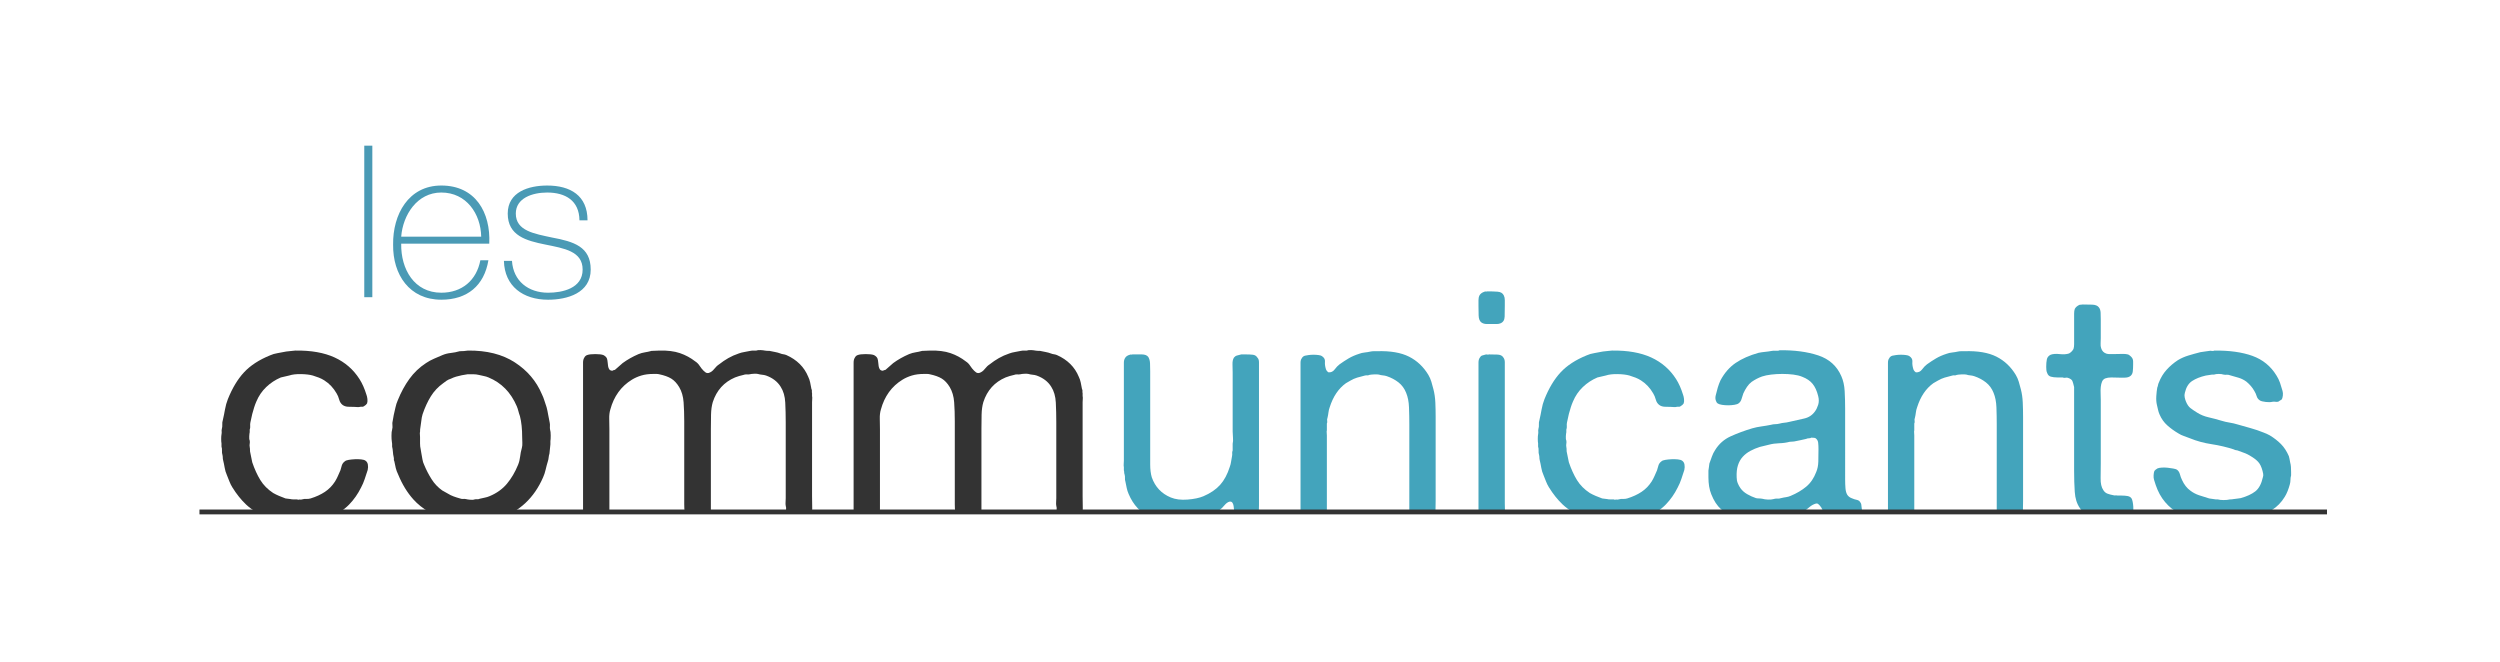 <?xml version="1.0" encoding="utf-8"?>
<!-- Generator: Adobe Illustrator 15.1.0, SVG Export Plug-In . SVG Version: 6.00 Build 0)  -->
<!DOCTYPE svg PUBLIC "-//W3C//DTD SVG 1.1//EN" "http://www.w3.org/Graphics/SVG/1.1/DTD/svg11.dtd">
<svg version="1.1" id="Calque_1" xmlns="http://www.w3.org/2000/svg" xmlns:xlink="http://www.w3.org/1999/xlink" x="0px" y="0px"
	 width="517px" height="137px" viewBox="0 0 517 137" enable-background="new 0 0 517 137" xml:space="preserve">
<path fill="#4A9AB5" d="M76.998,30.118v31.337H75.33V30.118H76.998z"/>
<path fill="#4A9AB5" d="M82.967,50.394c-0.088,5.311,2.72,10.14,8.295,10.14c4.256,0,7.286-2.545,8.077-6.716h1.665
	c-0.875,5.267-4.388,8.163-9.742,8.163c-6.586,0-10.052-5.182-9.965-11.411c-0.087-6.189,3.161-12.203,9.965-12.203
	c7.065,0,10.225,5.574,9.918,12.026H82.967z M99.512,48.943c-0.088-4.739-3.074-9.129-8.25-9.129c-5.005,0-7.945,4.653-8.295,9.129
	H99.512z"/>
<path fill="#4A9AB5" d="M105.876,53.947c0.265,4.169,3.377,6.587,7.463,6.587c2.939,0,7.149-0.881,7.149-4.788
	c0-3.816-3.86-4.386-7.724-5.176c-3.905-0.79-7.766-1.801-7.766-6.407c0-4.481,4.345-5.795,8.162-5.795
	c4.784,0,8.34,2.062,8.34,7.197h-1.668c-0.042-4.08-2.896-5.75-6.671-5.75c-3.072,0-6.492,1.144-6.492,4.349
	c0,3.597,3.86,4.17,7.502,4.958c4.476,0.833,7.988,1.887,7.988,6.625c0,4.873-4.87,6.235-8.82,6.235
	c-5.137,0-8.997-2.769-9.129-8.034H105.876z"/>
<g>
	<path fill="none" d="M376.262,104.469c-0.088-0.088-0.188-0.176-0.295-0.265c-0.109-0.088-0.252-0.11-0.428-0.066
		c-0.48,0.132-0.93,0.375-1.344,0.728c-0.416,0.354-0.82,0.662-1.213,0.927c-0.044,0.027-0.093,0.051-0.137,0.078h4.25
		c-0.061-0.123-0.122-0.242-0.178-0.376C376.742,105.076,376.523,104.733,376.262,104.469z"/>
	<path fill="none" d="M197.454,98.048V87.126c0-1.412-0.044-2.724-0.131-3.938c-0.088-1.213-0.394-2.261-0.918-3.144
		c-0.481-0.794-1.028-1.378-1.64-1.754c-0.613-0.375-1.443-0.672-2.493-0.894c-0.175-0.043-0.361-0.066-0.558-0.066
		s-0.405,0-0.623,0c-0.962,0-1.804,0.111-2.525,0.331c-0.722,0.221-1.367,0.508-1.935,0.86c-2.23,1.369-3.717,3.42-4.46,6.156
		c-0.175,0.574-0.252,1.224-0.229,1.953c0.021,0.728,0.033,1.446,0.033,2.151v7.479v7.281c0,0.574,0,1.17,0,1.787
		c0,0.202-0.036,0.368-0.064,0.542h15.629c-0.053-0.468-0.084-0.975-0.084-1.534V98.048z"/>
	<path fill="none" d="M218.51,105.428c0.043-0.286,0.021-0.562-0.066-0.827c-0.044-0.22-0.055-0.474-0.033-0.761
		c0.021-0.287,0.033-0.562,0.033-0.827v-2.979V87.391c0-1.456-0.033-2.834-0.098-4.137c-0.065-1.301-0.383-2.393-0.951-3.276
		c-0.656-1.059-1.663-1.831-3.017-2.317c-0.263-0.088-0.536-0.143-0.82-0.166c-0.285-0.021-0.58-0.076-0.885-0.166
		c-0.175-0.043-0.459-0.055-0.853-0.033c-0.394,0.022-0.656,0.056-0.787,0.099c-0.219,0.044-0.438,0.056-0.656,0.033
		c-0.219-0.022-0.438,0.011-0.656,0.099c-0.613,0.132-1.204,0.309-1.771,0.53c-2.274,0.971-3.805,2.67-4.592,5.097
		c-0.219,0.75-0.339,1.611-0.361,2.581c-0.022,0.971-0.033,1.964-0.033,2.979v8.671v6.42c0,0.53,0,1.07,0,1.622
		c0,0.166-0.03,0.298-0.049,0.442h15.583C218.484,105.726,218.487,105.579,218.51,105.428z"/>
	<path fill="none" d="M373.539,100.629c0.896-0.75,1.584-1.764,2.066-3.044c0.262-0.618,0.404-1.334,0.426-2.151
		c0.021-0.816,0.033-1.665,0.033-2.548c0-0.485-0.021-0.927-0.064-1.324c-0.045-0.397-0.221-0.706-0.525-0.927
		c-0.131-0.088-0.438-0.132-0.918-0.132c-0.088,0.089-0.242,0.132-0.459,0.132c-0.221,0-0.416,0.044-0.592,0.132
		c-0.35,0.089-0.744,0.177-1.18,0.265c-0.438,0.089-0.875,0.177-1.312,0.265c-0.131,0-0.273,0.012-0.426,0.033
		c-0.154,0.023-0.318,0.033-0.492,0.033c-0.656,0.177-1.367,0.276-2.133,0.298c-0.766,0.023-1.475,0.122-2.131,0.298
		c-0.352,0.089-0.668,0.166-0.951,0.232c-0.285,0.066-0.602,0.144-0.951,0.231c-0.699,0.221-1.355,0.497-1.969,0.827
		c-0.611,0.331-1.137,0.74-1.574,1.225c-0.438,0.486-0.766,1.071-0.982,1.754c-0.221,0.685-0.307,1.512-0.264,2.482
		c0,0.442,0.076,0.85,0.23,1.225c0.152,0.375,0.338,0.718,0.557,1.026c0.35,0.486,0.809,0.894,1.379,1.225
		c0.566,0.331,1.18,0.607,1.836,0.828c0.219,0.044,0.438,0.066,0.656,0.066s0.436,0.023,0.656,0.066
		c0.305,0.089,0.688,0.144,1.146,0.166c0.459,0.022,0.842-0.011,1.148-0.1c0.262-0.088,0.525-0.121,0.787-0.099
		c0.262,0.022,0.525-0.01,0.787-0.099c0.35-0.088,0.689-0.154,1.018-0.199c0.328-0.043,0.645-0.132,0.951-0.265
		C371.561,102.02,372.643,101.38,373.539,100.629z"/>
	<path fill="none" d="M412.928,104.27v-5.692V87.789c0-1.191-0.021-2.372-0.064-3.542c-0.045-1.168-0.242-2.173-0.592-3.012
		c-0.35-0.882-0.875-1.599-1.574-2.151c-0.699-0.551-1.508-0.981-2.426-1.291c-0.264-0.088-0.537-0.143-0.82-0.166
		c-0.285-0.021-0.559-0.076-0.82-0.165c-0.219-0.043-0.557-0.055-1.016-0.033c-0.461,0.022-0.777,0.056-0.951,0.099
		c-0.176,0.089-0.328,0.122-0.461,0.099c-0.131-0.021-0.283-0.01-0.459,0.033c-0.568,0.132-1.104,0.276-1.605,0.43
		c-0.504,0.155-0.975,0.364-1.41,0.629c-0.176,0.089-0.328,0.177-0.461,0.265c-0.131,0.089-0.283,0.177-0.459,0.265
		c-1.531,1.104-2.646,2.758-3.344,4.964c-0.133,0.354-0.221,0.718-0.264,1.092c-0.043,0.375-0.109,0.74-0.197,1.092
		c-0.088,0.221-0.109,0.43-0.064,0.629c0.043,0.199,0.021,0.387-0.066,0.562v1.39c-0.043,0.132-0.055,0.288-0.031,0.463
		c0.021,0.177,0.031,0.375,0.031,0.596v1.986v6.354v5.825c0,0.486,0,0.982,0,1.489c0,0.065-0.018,0.115-0.021,0.177h17.094
		c-0.002-0.051-0.018-0.091-0.018-0.145C412.928,105.241,412.928,104.756,412.928,104.27z"/>
	<path fill="none" d="M291.451,104.27v-5.692V87.789c0-1.191-0.023-2.372-0.066-3.542c-0.043-1.168-0.24-2.173-0.59-3.012
		c-0.352-0.882-0.875-1.599-1.574-2.151c-0.701-0.551-1.51-0.981-2.428-1.291c-0.262-0.088-0.535-0.143-0.82-0.166
		c-0.283-0.021-0.557-0.076-0.818-0.165c-0.221-0.043-0.559-0.055-1.018-0.033c-0.459,0.022-0.777,0.056-0.951,0.099
		c-0.176,0.089-0.328,0.122-0.459,0.099c-0.131-0.021-0.285-0.01-0.459,0.033c-0.568,0.132-1.105,0.276-1.607,0.43
		c-0.504,0.155-0.973,0.364-1.41,0.629c-0.176,0.089-0.328,0.177-0.459,0.265c-0.131,0.089-0.285,0.177-0.459,0.265
		c-1.531,1.104-2.646,2.758-3.346,4.964c-0.131,0.354-0.219,0.718-0.262,1.092c-0.045,0.375-0.109,0.74-0.197,1.092
		c-0.088,0.221-0.109,0.43-0.066,0.629s0.021,0.387-0.064,0.562v1.39c-0.045,0.132-0.057,0.288-0.033,0.463
		c0.021,0.177,0.033,0.375,0.033,0.596v1.986v6.354v5.825c0,0.486,0,0.982,0,1.489c0,0.065-0.018,0.115-0.021,0.177h17.094
		c-0.002-0.051-0.018-0.091-0.018-0.145C291.451,105.241,291.451,104.756,291.451,104.27z"/>
	<path fill="none" d="M255.111,104.634c-0.044-0.287-0.131-0.518-0.262-0.695c-0.131-0.176-0.328-0.242-0.59-0.198
		c-0.351,0.089-0.7,0.342-1.049,0.761c-0.351,0.42-0.679,0.739-0.984,0.959c-0.198,0.146-0.426,0.271-0.635,0.409h3.653
		c-0.013-0.105-0.025-0.215-0.034-0.343C255.187,105.22,255.154,104.922,255.111,104.634z"/>
	<path fill="none" d="M141.502,98.048V87.126c0-1.412-0.044-2.724-0.131-3.938c-0.088-1.213-0.394-2.261-0.918-3.144
		c-0.481-0.794-1.028-1.378-1.64-1.754c-0.613-0.375-1.443-0.672-2.493-0.894c-0.175-0.043-0.361-0.066-0.558-0.066
		s-0.405,0-0.623,0c-0.962,0-1.804,0.111-2.525,0.331c-0.722,0.221-1.367,0.508-1.935,0.86c-2.23,1.369-3.717,3.42-4.46,6.156
		c-0.175,0.574-0.252,1.224-0.229,1.953c0.021,0.728,0.033,1.446,0.033,2.151v7.479v7.281c0,0.574,0,1.17,0,1.787
		c0,0.202-0.036,0.368-0.064,0.542h15.629c-0.053-0.468-0.084-0.975-0.084-1.534V98.048z"/>
	<path fill="none" d="M162.558,105.428c0.043-0.286,0.021-0.562-0.066-0.827c-0.044-0.22-0.055-0.474-0.033-0.761
		c0.021-0.287,0.033-0.562,0.033-0.827v-2.979V87.391c0-1.456-0.033-2.834-0.098-4.137c-0.065-1.301-0.383-2.393-0.951-3.276
		c-0.656-1.059-1.663-1.831-3.017-2.317c-0.263-0.088-0.536-0.143-0.82-0.166c-0.285-0.021-0.58-0.076-0.885-0.166
		c-0.175-0.043-0.459-0.055-0.853-0.033c-0.394,0.022-0.656,0.056-0.787,0.099c-0.219,0.044-0.438,0.056-0.656,0.033
		c-0.219-0.022-0.438,0.011-0.656,0.099c-0.613,0.132-1.204,0.309-1.771,0.53c-2.274,0.971-3.805,2.67-4.592,5.097
		c-0.219,0.75-0.339,1.611-0.361,2.581c-0.022,0.971-0.033,1.964-0.033,2.979v8.671v6.42c0,0.53,0,1.07,0,1.622
		c0,0.166-0.03,0.298-0.049,0.442h15.583C162.532,105.726,162.535,105.579,162.558,105.428z"/>
	<path fill="none" d="M107.132,96.128c0.218-0.529,0.36-1.092,0.426-1.688c0.065-0.596,0.186-1.202,0.361-1.82
		c0.087-0.309,0.12-0.662,0.098-1.059c-0.022-0.397-0.033-0.771-0.033-1.125c0-1.721-0.154-3.177-0.459-4.369
		c-0.131-0.353-0.241-0.705-0.328-1.059c-0.088-0.353-0.197-0.684-0.328-0.993c-1.225-2.868-3.171-4.854-5.838-5.957
		c-0.306-0.133-0.634-0.232-0.984-0.298c-0.351-0.066-0.7-0.143-1.049-0.232c-0.351-0.088-0.722-0.132-1.115-0.132s-0.787,0-1.181,0
		l-1.181,0.199c-0.438,0.089-0.842,0.188-1.213,0.298c-0.372,0.11-0.733,0.254-1.083,0.43c-0.306,0.089-0.59,0.221-0.853,0.397
		c-0.263,0.177-0.503,0.354-0.722,0.53c-1.049,0.75-1.902,1.655-2.558,2.714s-1.225,2.295-1.706,3.707
		c-0.131,0.441-0.219,0.894-0.262,1.357c-0.044,0.463-0.11,0.938-0.197,1.423c-0.044,0.177-0.066,0.463-0.066,0.861
		c-0.044,0.132-0.055,0.288-0.033,0.463c0.021,0.177,0.033,0.375,0.033,0.596c0,0.441,0,0.883,0,1.324
		c0,0.441,0.043,0.839,0.131,1.191l0.131,0.794c0.087,0.441,0.164,0.872,0.229,1.291c0.065,0.42,0.186,0.806,0.361,1.158
		c0.437,1.059,0.951,2.052,1.542,2.979c0.59,0.927,1.322,1.7,2.197,2.317c0.218,0.132,0.415,0.243,0.59,0.331
		c0.174,0.089,0.371,0.199,0.59,0.331c0.35,0.221,0.732,0.408,1.148,0.562c0.415,0.155,0.863,0.298,1.345,0.43
		c0.218,0.089,0.426,0.122,0.623,0.099c0.197-0.021,0.404-0.01,0.623,0.033c0.131,0.044,0.404,0.089,0.82,0.132
		c0.416,0.044,0.732,0.023,0.951-0.066c0.174-0.043,0.35-0.055,0.525-0.033c0.174,0.023,0.35-0.01,0.525-0.099
		c0.35-0.088,0.699-0.166,1.049-0.232c0.35-0.066,0.678-0.166,0.984-0.298c1.486-0.617,2.689-1.478,3.608-2.582
		C105.754,98.931,106.519,97.629,107.132,96.128z"/>
	<path fill="#333333" d="M72.204,104.336c0.984-1.015,1.804-2.185,2.46-3.508c0.305-0.573,0.558-1.158,0.754-1.754
		s0.404-1.225,0.623-1.887c0.087-0.397,0.098-0.771,0.033-1.125c-0.065-0.353-0.229-0.618-0.492-0.794
		c-0.175-0.132-0.47-0.22-0.885-0.265c-0.416-0.043-0.853-0.055-1.312-0.033c-0.459,0.023-0.885,0.066-1.279,0.132
		c-0.394,0.066-0.656,0.166-0.788,0.298c-0.306,0.221-0.514,0.497-0.623,0.828c-0.109,0.331-0.208,0.673-0.295,1.026
		c-0.175,0.397-0.351,0.794-0.525,1.191c-0.175,0.397-0.372,0.772-0.59,1.125c-0.569,0.883-1.269,1.6-2.099,2.151
		c-0.831,0.552-1.815,1.004-2.952,1.357c-0.306,0.089-0.602,0.122-0.885,0.099c-0.285-0.021-0.58,0.012-0.886,0.1
		c-0.131,0.044-0.262,0.056-0.394,0.033c-0.131-0.022-0.241-0.011-0.328,0.033c-0.175,0-0.262-0.021-0.262-0.066h-0.722
		c-0.306,0-0.524-0.022-0.656-0.066c-0.219-0.043-0.394-0.066-0.525-0.066c-0.131,0-0.306-0.022-0.525-0.066
		c-0.481-0.176-0.929-0.353-1.344-0.529c-0.417-0.176-0.82-0.375-1.214-0.596c-1.138-0.75-2.023-1.644-2.656-2.681
		c-0.635-1.036-1.192-2.261-1.673-3.673c-0.088-0.353-0.164-0.728-0.229-1.125c-0.065-0.397-0.143-0.771-0.229-1.125
		c0-0.441-0.022-0.75-0.066-0.927c-0.044-0.22-0.044-0.44,0-0.662c0.043-0.22,0.043-0.44,0-0.662
		c-0.088-0.176-0.121-0.463-0.098-0.86c0.021-0.397,0.054-0.684,0.098-0.861v-0.529c0.087-0.22,0.12-0.463,0.099-0.728
		c-0.022-0.265-0.011-0.507,0.033-0.729l0.394-1.787c0.131-0.485,0.262-0.937,0.394-1.357c0.131-0.418,0.284-0.827,0.459-1.224
		c0.48-1.147,1.158-2.14,2.033-2.979c0.874-0.837,1.88-1.5,3.017-1.985c0.306-0.088,0.59-0.154,0.853-0.199
		c0.262-0.043,0.546-0.11,0.853-0.199c0.656-0.22,1.486-0.319,2.493-0.298c1.005,0.023,1.814,0.122,2.427,0.298
		c0.437,0.132,0.853,0.276,1.247,0.43c0.394,0.155,0.765,0.342,1.115,0.563c1.049,0.662,1.902,1.567,2.558,2.714
		c0.218,0.354,0.394,0.772,0.524,1.257c0.131,0.486,0.371,0.86,0.722,1.125c0.306,0.221,0.678,0.342,1.115,0.364
		c0.437,0.023,0.896,0.033,1.377,0.033c0.174,0,0.35,0.011,0.525,0.033c0.174,0.022,0.349,0.011,0.524-0.033
		c0.174-0.043,0.328-0.055,0.459-0.033c0.131,0.023,0.262-0.01,0.394-0.099c0.305-0.176,0.524-0.375,0.656-0.596
		c0.087-0.265,0.109-0.573,0.065-0.927c-0.044-0.353-0.109-0.639-0.197-0.86c-0.394-1.279-0.875-2.36-1.443-3.244
		c-1.269-1.985-2.984-3.475-5.149-4.468c-2.165-0.993-4.865-1.466-8.101-1.423c-0.351,0.044-0.679,0.077-0.984,0.099
		c-0.307,0.022-0.613,0.056-0.918,0.099c-0.613,0.132-1.203,0.243-1.771,0.331c-0.569,0.089-1.094,0.243-1.574,0.463
		c-2.274,0.927-4.067,2.096-5.379,3.508c-1.312,1.413-2.427,3.266-3.345,5.56c-0.262,0.662-0.459,1.368-0.59,2.118
		c-0.131,0.75-0.285,1.5-0.459,2.25c-0.088,0.265-0.121,0.552-0.099,0.86c0.021,0.309-0.011,0.618-0.098,0.927
		c-0.044,0.177-0.056,0.354-0.033,0.529c0.021,0.177,0.01,0.375-0.033,0.596c-0.044,0.221-0.065,0.53-0.065,0.927
		s0.021,0.707,0.065,0.927v0.662c0.087,0.265,0.12,0.552,0.099,0.861c-0.022,0.309,0.01,0.596,0.098,0.86
		c0.043,0.177,0.066,0.354,0.066,0.529c0,0.177,0.021,0.354,0.065,0.53c0.131,0.529,0.24,1.059,0.328,1.588
		c0.087,0.53,0.24,1.038,0.459,1.522c0.174,0.442,0.35,0.883,0.525,1.324c0.174,0.442,0.371,0.839,0.59,1.191
		c0.874,1.413,1.825,2.604,2.854,3.575c0.589,0.557,1.278,1.065,2.047,1.534h17.378C71.007,105.421,71.643,104.915,72.204,104.336z"
		/>
	<path fill="#333333" d="M108.64,104.039c1.53-1.434,2.755-3.21,3.673-5.329c0.218-0.485,0.394-1.015,0.525-1.588
		c0.131-0.573,0.284-1.147,0.459-1.721c0.087-0.265,0.142-0.529,0.164-0.794c0.021-0.265,0.076-0.529,0.164-0.794
		c0.043-0.353,0.076-0.672,0.098-0.96c0.021-0.287,0.055-0.606,0.099-0.96V91.23c0.043-0.22,0.065-0.606,0.065-1.158
		c0-0.551-0.044-0.96-0.131-1.225c-0.044-0.22-0.056-0.452-0.033-0.695c0.021-0.242,0.01-0.474-0.033-0.695
		c-0.131-0.573-0.241-1.136-0.328-1.688c-0.088-0.551-0.197-1.069-0.328-1.555c-0.175-0.485-0.328-0.949-0.459-1.39
		c-0.131-0.44-0.306-0.882-0.524-1.324c-1.138-2.691-2.996-4.875-5.576-6.553c-2.581-1.676-5.816-2.492-9.708-2.449
		c-0.262,0.044-0.536,0.077-0.82,0.099c-0.285,0.022-0.58,0.033-0.885,0.033c-0.613,0.177-1.225,0.298-1.837,0.364
		c-0.613,0.066-1.181,0.21-1.706,0.43c-0.613,0.265-1.203,0.52-1.771,0.761c-0.569,0.243-1.115,0.541-1.64,0.894
		c-1.356,0.883-2.504,1.976-3.444,3.277c-0.941,1.302-1.738,2.77-2.394,4.401c-0.219,0.486-0.383,0.993-0.492,1.522
		c-0.109,0.53-0.229,1.059-0.361,1.589c-0.044,0.221-0.077,0.408-0.098,0.562c-0.022,0.155-0.055,0.342-0.099,0.562
		c-0.088,0.309-0.109,0.619-0.065,0.927c0.043,0.309,0.021,0.619-0.065,0.927c-0.088,0.265-0.131,0.673-0.131,1.225
		c0,0.552,0.021,0.938,0.065,1.158c0.043,0.221,0.066,0.409,0.066,0.562c0,0.155,0,0.342,0,0.562
		c0.087,0.354,0.141,0.718,0.164,1.092c0.021,0.375,0.076,0.74,0.164,1.092c0.043,0.177,0.055,0.32,0.033,0.43
		c-0.023,0.111,0.01,0.254,0.098,0.43c0.087,0.486,0.186,0.95,0.295,1.39c0.108,0.441,0.272,0.883,0.492,1.324
		c0.83,2.03,1.88,3.751,3.148,5.163c0.897,1,1.979,1.859,3.227,2.593h17.465C107.078,105.338,107.902,104.73,108.64,104.039z
		 M101.228,102.615c-0.306,0.132-0.634,0.232-0.984,0.298c-0.351,0.066-0.7,0.144-1.049,0.232c-0.175,0.089-0.351,0.122-0.525,0.099
		c-0.175-0.022-0.351-0.01-0.525,0.033c-0.219,0.089-0.536,0.11-0.951,0.066c-0.416-0.043-0.688-0.088-0.82-0.132
		c-0.219-0.043-0.426-0.055-0.623-0.033c-0.197,0.023-0.405-0.01-0.623-0.099c-0.482-0.132-0.93-0.275-1.345-0.43
		c-0.416-0.154-0.798-0.341-1.148-0.562c-0.219-0.132-0.416-0.242-0.59-0.331c-0.175-0.088-0.372-0.199-0.59-0.331
		c-0.875-0.617-1.607-1.39-2.197-2.317c-0.59-0.926-1.105-1.919-1.542-2.979c-0.175-0.353-0.295-0.738-0.361-1.158
		c-0.065-0.419-0.143-0.849-0.229-1.291l-0.131-0.794c-0.088-0.353-0.131-0.75-0.131-1.191c0-0.441,0-0.882,0-1.324
		c0-0.221-0.011-0.419-0.033-0.596c-0.022-0.176-0.011-0.331,0.033-0.463c0-0.397,0.022-0.684,0.066-0.861
		c0.087-0.485,0.153-0.959,0.197-1.423c0.043-0.463,0.131-0.916,0.262-1.357c0.481-1.412,1.05-2.647,1.706-3.707
		S90.602,80,91.651,79.25c0.218-0.176,0.459-0.353,0.722-0.53c0.262-0.176,0.546-0.308,0.853-0.397c0.35-0.176,0.71-0.32,1.083-0.43
		c0.371-0.11,0.776-0.209,1.213-0.298l1.181-0.199c0.394,0,0.787,0,1.181,0s0.765,0.044,1.115,0.132
		c0.35,0.089,0.699,0.166,1.049,0.232c0.35,0.066,0.678,0.165,0.984,0.298c2.667,1.104,4.613,3.089,5.838,5.957
		c0.131,0.309,0.24,0.64,0.328,0.993c0.087,0.354,0.197,0.707,0.328,1.059c0.305,1.191,0.459,2.648,0.459,4.369
		c0,0.354,0.01,0.728,0.033,1.125c0.021,0.397-0.011,0.75-0.098,1.059c-0.175,0.618-0.295,1.225-0.361,1.82
		c-0.066,0.596-0.208,1.158-0.426,1.688c-0.613,1.501-1.378,2.803-2.296,3.905C103.917,101.137,102.714,101.998,101.228,102.615z"/>
	<path fill="#333333" d="M126.022,105.329c0-0.617,0-1.213,0-1.787v-7.281v-7.479c0-0.705-0.011-1.423-0.033-2.151
		c-0.022-0.729,0.054-1.379,0.229-1.953c0.743-2.736,2.23-4.788,4.46-6.156c0.568-0.353,1.213-0.639,1.935-0.86
		c0.722-0.22,1.563-0.331,2.525-0.331c0.218,0,0.426,0,0.623,0s0.382,0.023,0.558,0.066c1.049,0.221,1.88,0.519,2.493,0.894
		c0.612,0.375,1.158,0.96,1.64,1.754c0.525,0.883,0.83,1.931,0.918,3.144c0.087,1.214,0.131,2.527,0.131,3.938v10.922v6.288
		c0,0.559,0.031,1.066,0.084,1.534h5.376c0.02-0.144,0.049-0.276,0.049-0.442c0-0.551,0-1.092,0-1.622v-6.42v-8.671
		c0-1.015,0.01-2.008,0.033-2.979c0.021-0.97,0.142-1.831,0.361-2.581c0.787-2.426,2.317-4.126,4.592-5.097
		c0.567-0.221,1.158-0.397,1.771-0.53c0.218-0.088,0.437-0.121,0.656-0.099c0.218,0.022,0.437,0.011,0.656-0.033
		c0.131-0.043,0.394-0.077,0.787-0.099c0.394-0.022,0.678-0.011,0.853,0.033c0.305,0.089,0.601,0.144,0.885,0.166
		c0.284,0.023,0.558,0.078,0.82,0.166c1.354,0.486,2.361,1.258,3.017,2.317c0.568,0.883,0.886,1.975,0.951,3.276
		c0.065,1.302,0.098,2.681,0.098,4.137v12.643v2.979c0,0.265-0.011,0.541-0.033,0.827c-0.022,0.288-0.011,0.541,0.033,0.761
		c0.087,0.265,0.109,0.541,0.066,0.827c-0.023,0.151-0.026,0.298-0.013,0.442h5.375c0.034-0.24,0.056-0.5,0.049-0.806
		c-0.023-0.97-0.033-1.809-0.033-2.515V89.973v-4.236v-2.581c0-0.221,0.01-0.441,0.033-0.662c0.021-0.22,0.01-0.419-0.033-0.596
		v-0.596c-0.044-0.132-0.055-0.275-0.033-0.43c0.021-0.154-0.011-0.298-0.098-0.43c-0.088-0.485-0.175-0.937-0.263-1.357
		c-0.088-0.419-0.219-0.805-0.394-1.159c-0.831-2.029-2.34-3.53-4.526-4.501c-0.219-0.088-0.426-0.143-0.623-0.166
		c-0.197-0.021-0.405-0.076-0.623-0.165c-0.351-0.133-0.711-0.232-1.083-0.298c-0.372-0.066-0.754-0.143-1.148-0.232
		c-0.438,0-0.766-0.021-0.984-0.066c-0.175-0.043-0.459-0.077-0.853-0.1c-0.394-0.021-0.7,0.011-0.918,0.1c-0.219,0-0.426,0-0.623,0
		s-0.405,0.022-0.623,0.066c-0.394,0.089-0.798,0.166-1.213,0.232c-0.417,0.066-0.799,0.165-1.148,0.298
		c-0.787,0.265-1.509,0.585-2.165,0.959c-0.656,0.375-1.29,0.806-1.902,1.291c-0.351,0.221-0.689,0.541-1.017,0.959
		c-0.328,0.42-0.711,0.695-1.148,0.828c-0.263,0.044-0.482,0-0.656-0.132c-0.175-0.133-0.306-0.242-0.394-0.331
		c-0.306-0.308-0.58-0.651-0.82-1.026c-0.241-0.375-0.536-0.672-0.886-0.894c-0.962-0.75-2.023-1.324-3.181-1.721
		c-1.159-0.397-2.569-0.573-4.231-0.529c-0.262,0-0.536,0.011-0.82,0.033c-0.285,0.023-0.558,0.033-0.82,0.033
		c-0.482,0.132-0.941,0.232-1.377,0.298c-0.438,0.066-0.875,0.188-1.312,0.364c-1.225,0.529-2.318,1.148-3.28,1.853
		c-0.262,0.222-0.514,0.442-0.754,0.662c-0.241,0.221-0.492,0.441-0.754,0.662c-0.088,0.089-0.187,0.132-0.295,0.132
		c-0.11,0-0.208,0.044-0.295,0.132c-0.307,0-0.525-0.088-0.656-0.265c-0.131-0.176-0.219-0.397-0.262-0.662
		c-0.044-0.265-0.077-0.551-0.099-0.86c-0.022-0.309-0.077-0.573-0.164-0.794c-0.131-0.265-0.372-0.485-0.721-0.662
		c-0.351-0.132-0.908-0.198-1.673-0.198c-0.766,0-1.323,0.066-1.672,0.198c-0.263,0.089-0.459,0.265-0.59,0.53
		c-0.175,0.265-0.263,0.607-0.263,1.026c0,0.42,0,0.85,0,1.291v4.898V100.1v4.302c0,0.486,0,0.938,0,1.357
		c0,0.041,0.014,0.072,0.016,0.111h5.364C125.986,105.697,126.022,105.531,126.022,105.329z"/>
	<path fill="#333333" d="M181.974,105.329c0-0.617,0-1.213,0-1.787v-7.281v-7.479c0-0.705-0.011-1.423-0.033-2.151
		c-0.022-0.729,0.054-1.379,0.229-1.953c0.743-2.736,2.23-4.788,4.46-6.156c0.568-0.353,1.213-0.639,1.935-0.86
		c0.722-0.22,1.563-0.331,2.525-0.331c0.218,0,0.426,0,0.623,0s0.382,0.023,0.558,0.066c1.049,0.221,1.88,0.519,2.493,0.894
		c0.612,0.375,1.158,0.96,1.64,1.754c0.525,0.883,0.83,1.931,0.918,3.144c0.087,1.214,0.131,2.527,0.131,3.938v10.922v6.288
		c0,0.559,0.031,1.066,0.084,1.534h5.376c0.02-0.144,0.049-0.276,0.049-0.442c0-0.551,0-1.092,0-1.622v-6.42v-8.671
		c0-1.015,0.01-2.008,0.033-2.979c0.021-0.97,0.142-1.831,0.361-2.581c0.787-2.426,2.317-4.126,4.592-5.097
		c0.567-0.221,1.158-0.397,1.771-0.53c0.218-0.088,0.437-0.121,0.656-0.099c0.218,0.022,0.437,0.011,0.656-0.033
		c0.131-0.043,0.394-0.077,0.787-0.099c0.394-0.022,0.678-0.011,0.853,0.033c0.305,0.089,0.601,0.144,0.885,0.166
		c0.284,0.023,0.558,0.078,0.82,0.166c1.354,0.486,2.361,1.258,3.017,2.317c0.568,0.883,0.886,1.975,0.951,3.276
		c0.065,1.302,0.098,2.681,0.098,4.137v12.643v2.979c0,0.265-0.011,0.541-0.033,0.827c-0.022,0.288-0.011,0.541,0.033,0.761
		c0.087,0.265,0.109,0.541,0.066,0.827c-0.023,0.151-0.026,0.298-0.013,0.442h5.375c0.035-0.24,0.056-0.5,0.049-0.806
		c-0.023-0.97-0.033-1.809-0.033-2.515V89.973v-4.236v-2.581c0-0.221,0.01-0.441,0.033-0.662c0.021-0.22,0.01-0.419-0.033-0.596
		v-0.596c-0.044-0.132-0.055-0.275-0.033-0.43c0.021-0.154-0.011-0.298-0.098-0.43c-0.088-0.485-0.175-0.937-0.263-1.357
		c-0.088-0.419-0.219-0.805-0.394-1.159c-0.831-2.029-2.34-3.53-4.526-4.501c-0.219-0.088-0.426-0.143-0.623-0.166
		c-0.197-0.021-0.405-0.076-0.623-0.165c-0.351-0.133-0.711-0.232-1.083-0.298c-0.372-0.066-0.754-0.143-1.148-0.232
		c-0.438,0-0.766-0.021-0.984-0.066c-0.175-0.043-0.459-0.077-0.853-0.1c-0.394-0.021-0.7,0.011-0.918,0.1c-0.219,0-0.426,0-0.623,0
		s-0.405,0.022-0.623,0.066c-0.394,0.089-0.798,0.166-1.213,0.232c-0.417,0.066-0.799,0.165-1.148,0.298
		c-0.787,0.265-1.509,0.585-2.165,0.959c-0.656,0.375-1.29,0.806-1.902,1.291c-0.351,0.221-0.689,0.541-1.017,0.959
		c-0.328,0.42-0.711,0.695-1.148,0.828c-0.263,0.044-0.482,0-0.656-0.132c-0.175-0.133-0.306-0.242-0.394-0.331
		c-0.306-0.308-0.58-0.651-0.82-1.026c-0.241-0.375-0.536-0.672-0.886-0.894c-0.962-0.75-2.023-1.324-3.181-1.721
		c-1.159-0.397-2.569-0.573-4.231-0.529c-0.262,0-0.536,0.011-0.82,0.033c-0.285,0.023-0.558,0.033-0.82,0.033
		c-0.482,0.132-0.941,0.232-1.377,0.298c-0.438,0.066-0.875,0.188-1.312,0.364c-1.225,0.529-2.318,1.148-3.28,1.853
		c-0.262,0.222-0.514,0.442-0.754,0.662c-0.241,0.221-0.492,0.441-0.754,0.662c-0.088,0.089-0.187,0.132-0.295,0.132
		c-0.11,0-0.208,0.044-0.295,0.132c-0.307,0-0.525-0.088-0.656-0.265c-0.131-0.176-0.219-0.397-0.262-0.662
		c-0.044-0.265-0.077-0.551-0.099-0.86c-0.022-0.309-0.077-0.573-0.164-0.794c-0.131-0.265-0.372-0.485-0.721-0.662
		c-0.351-0.132-0.908-0.198-1.673-0.198c-0.766,0-1.323,0.066-1.672,0.198c-0.263,0.089-0.459,0.265-0.59,0.53
		c-0.175,0.265-0.263,0.607-0.263,1.026c0,0.42,0,0.85,0,1.291v4.898V100.1v4.302c0,0.486,0,0.938,0,1.357
		c0,0.041,0.014,0.072,0.016,0.111h5.364C181.938,105.697,181.974,105.531,181.974,105.329z"/>
	<path fill="#43A4BC" d="M252.225,105.461c0.305-0.22,0.633-0.54,0.984-0.959c0.349-0.419,0.699-0.672,1.049-0.761
		c0.262-0.043,0.459,0.022,0.59,0.198c0.131,0.177,0.218,0.409,0.262,0.695c0.043,0.288,0.076,0.585,0.099,0.894
		c0.009,0.128,0.021,0.237,0.034,0.343h5.084c0.019-0.44,0.031-0.904,0.031-1.402v-5.958V80.706v-4.501c0-0.44,0-0.871,0-1.291
		c0-0.418-0.109-0.738-0.328-0.959c-0.219-0.353-0.536-0.551-0.951-0.596c-0.416-0.043-0.886-0.066-1.41-0.066h-0.984
		c-0.351,0.089-0.646,0.166-0.886,0.232c-0.241,0.066-0.449,0.21-0.623,0.43c-0.219,0.354-0.318,0.827-0.295,1.423
		c0.021,0.596,0.033,1.159,0.033,1.688v7.016v5.163c0,0.397,0.022,0.828,0.066,1.291c0.043,0.463,0.021,0.872-0.066,1.224v1.39
		c-0.088,0.221-0.121,0.42-0.098,0.596c0.021,0.177,0.01,0.375-0.033,0.596c-0.088,0.397-0.154,0.772-0.197,1.125
		c-0.044,0.354-0.131,0.706-0.263,1.059c-0.481,1.545-1.148,2.791-2,3.74c-0.853,0.949-2,1.732-3.444,2.35
		c-0.831,0.354-1.925,0.585-3.279,0.695c-1.356,0.11-2.515-0.033-3.477-0.431c-1.925-0.794-3.237-2.184-3.936-4.17
		c-0.22-0.75-0.328-1.644-0.328-2.681c0-1.036,0-2.041,0-3.012v-9.995v-6.289c0-0.529-0.011-1.059-0.033-1.588
		c-0.022-0.53-0.143-0.97-0.361-1.324c-0.263-0.353-0.722-0.53-1.377-0.53c-0.656,0-1.291,0-1.902,0
		c-0.088,0.044-0.175,0.056-0.262,0.033c-0.088-0.021-0.175-0.01-0.263,0.033c-0.481,0.132-0.81,0.354-0.984,0.662
		c-0.175,0.265-0.262,0.596-0.262,0.993c0,0.397,0,0.794,0,1.191v4.236v12.179v2.647c0,0.221-0.011,0.453-0.033,0.695
		c-0.022,0.243-0.011,0.453,0.033,0.629v0.662c0.043,0.132,0.065,0.276,0.065,0.43c0,0.155,0.021,0.276,0.066,0.364
		c0.087,0.309,0.12,0.585,0.098,0.827c-0.022,0.243,0.01,0.497,0.099,0.761c0.087,0.441,0.174,0.872,0.262,1.291
		c0.087,0.42,0.218,0.828,0.394,1.225c0.48,1.148,1.104,2.129,1.87,2.946c0.261,0.279,0.553,0.532,0.858,0.773h15.462
		C251.799,105.732,252.027,105.607,252.225,105.461z"/>
	<path fill="#43A4BC" d="M274.396,105.693c0-0.507,0-1.003,0-1.489v-5.825v-6.354v-1.986c0-0.22-0.012-0.419-0.033-0.596
		c-0.023-0.176-0.012-0.331,0.033-0.463v-1.39c0.086-0.176,0.107-0.364,0.064-0.562s-0.021-0.408,0.066-0.629
		c0.088-0.353,0.152-0.717,0.197-1.092c0.043-0.374,0.131-0.738,0.262-1.092c0.699-2.206,1.814-3.861,3.346-4.964
		c0.174-0.088,0.328-0.176,0.459-0.265c0.131-0.088,0.283-0.176,0.459-0.265c0.438-0.265,0.906-0.474,1.41-0.629
		c0.502-0.154,1.039-0.298,1.607-0.43c0.174-0.043,0.328-0.055,0.459-0.033c0.131,0.023,0.283-0.01,0.459-0.099
		c0.174-0.043,0.492-0.077,0.951-0.099c0.459-0.022,0.797-0.01,1.018,0.033c0.262,0.089,0.535,0.144,0.818,0.165
		c0.285,0.023,0.559,0.078,0.82,0.166c0.918,0.31,1.727,0.74,2.428,1.291c0.699,0.552,1.223,1.269,1.574,2.151
		c0.35,0.839,0.547,1.843,0.59,3.012c0.043,1.17,0.066,2.35,0.066,3.542v10.789v5.692c0,0.486,0,0.971,0,1.456
		c0,0.053,0.016,0.094,0.018,0.145h5.391c0.001-0.004,0.002-0.007,0.002-0.012c0.021-0.75,0.033-1.5,0.033-2.25V93.282V86.2
		c0-1.014-0.021-2.007-0.064-2.979c-0.045-0.97-0.176-1.875-0.395-2.714c-0.131-0.529-0.273-1.047-0.426-1.555
		c-0.154-0.507-0.361-0.981-0.623-1.423c-1.008-1.676-2.34-2.934-4.002-3.773c-1.662-0.838-3.869-1.213-6.625-1.125
		c-0.219,0-0.438,0-0.656,0s-0.438,0.022-0.656,0.066c-0.393,0.089-0.797,0.155-1.213,0.199c-0.416,0.044-0.799,0.132-1.148,0.265
		c-0.83,0.265-1.562,0.585-2.197,0.96c-0.635,0.375-1.258,0.784-1.869,1.225c-0.35,0.265-0.688,0.618-1.016,1.059
		c-0.328,0.441-0.756,0.64-1.279,0.596c-0.264-0.176-0.438-0.397-0.525-0.662c-0.176-0.573-0.24-1.092-0.197-1.556
		s-0.174-0.849-0.656-1.158c-0.131-0.088-0.359-0.154-0.688-0.199c-0.328-0.043-0.668-0.066-1.018-0.066s-0.688,0.022-1.016,0.066
		c-0.328,0.044-0.58,0.089-0.756,0.132c-0.305,0.089-0.523,0.265-0.654,0.53c-0.176,0.221-0.264,0.529-0.264,0.927
		c0,0.397,0,0.794,0,1.191v4.038v16.018v7.811c0,0.574,0,1.17,0,1.788c0,0.004,0.001,0.007,0.001,0.012h5.423
		C274.379,105.809,274.396,105.759,274.396,105.693z"/>
	<path fill="#43A4BC" d="M306.34,66.673c0.305,0.222,0.678,0.331,1.115,0.331c0.436,0,0.896,0,1.377,0c0.264,0,0.514,0,0.754,0
		s0.471-0.043,0.689-0.132c0.568-0.22,0.863-0.684,0.885-1.39c0.021-0.705,0.033-1.456,0.033-2.25c0-0.397,0-0.783,0-1.158
		c0-0.375-0.064-0.695-0.197-0.96c-0.219-0.485-0.654-0.75-1.311-0.794c-0.656-0.043-1.355-0.066-2.1-0.066
		c-0.088,0.044-0.186,0.056-0.295,0.033c-0.109-0.022-0.209-0.01-0.295,0.033c-0.525,0.177-0.875,0.441-1.051,0.794
		c-0.131,0.265-0.195,0.596-0.195,0.993c0,0.397,0,0.772,0,1.125c0,0.662,0.01,1.335,0.033,2.019
		C305.805,65.935,305.99,66.409,306.34,66.673z"/>
	<path fill="#43A4BC" d="M311.227,105.561c-0.023-0.463-0.033-0.916-0.033-1.357V76.205c0-0.44,0-0.871,0-1.291
		c0-0.418-0.109-0.761-0.328-1.026c-0.219-0.353-0.623-0.54-1.213-0.562c-0.59-0.021-1.17-0.033-1.738-0.033
		c-0.088,0.044-0.186,0.056-0.295,0.033c-0.109-0.021-0.209-0.033-0.295-0.033c-0.264,0.089-0.504,0.155-0.723,0.199
		c-0.219,0.044-0.393,0.177-0.523,0.397c-0.221,0.265-0.328,0.629-0.328,1.092s0,0.938,0,1.423v27.999c0,0.397,0,0.806,0,1.225
		c0,0.089,0.02,0.161,0.027,0.244h5.421C311.207,105.768,311.232,105.677,311.227,105.561z"/>
	<path fill="#43A4BC" d="M344.482,104.336c0.984-1.015,1.805-2.185,2.459-3.508c0.307-0.573,0.559-1.158,0.756-1.754
		c0.195-0.596,0.402-1.225,0.623-1.887c0.086-0.397,0.098-0.771,0.031-1.125c-0.064-0.353-0.229-0.618-0.49-0.794
		c-0.176-0.132-0.471-0.22-0.887-0.265c-0.416-0.043-0.852-0.055-1.311-0.033c-0.461,0.023-0.887,0.066-1.279,0.132
		c-0.395,0.066-0.656,0.166-0.787,0.298c-0.307,0.221-0.516,0.497-0.623,0.828c-0.111,0.331-0.209,0.673-0.297,1.026
		c-0.174,0.397-0.35,0.794-0.523,1.191c-0.176,0.397-0.373,0.772-0.59,1.125c-0.57,0.883-1.27,1.6-2.1,2.151
		c-0.832,0.552-1.816,1.004-2.951,1.357c-0.307,0.089-0.604,0.122-0.887,0.099c-0.285-0.021-0.58,0.012-0.885,0.1
		c-0.131,0.044-0.264,0.056-0.395,0.033c-0.131-0.022-0.24-0.011-0.328,0.033c-0.174,0-0.262-0.021-0.262-0.066h-0.721
		c-0.307,0-0.525-0.022-0.656-0.066c-0.221-0.043-0.395-0.066-0.525-0.066s-0.307-0.022-0.525-0.066
		c-0.48-0.176-0.93-0.353-1.344-0.529c-0.416-0.176-0.82-0.375-1.213-0.596c-1.139-0.75-2.023-1.644-2.658-2.681
		c-0.633-1.036-1.191-2.261-1.672-3.673c-0.088-0.353-0.164-0.728-0.23-1.125c-0.064-0.397-0.141-0.771-0.229-1.125
		c0-0.441-0.023-0.75-0.066-0.927c-0.043-0.22-0.043-0.44,0-0.662c0.043-0.22,0.043-0.44,0-0.662
		c-0.088-0.176-0.121-0.463-0.098-0.86c0.021-0.397,0.055-0.684,0.098-0.861v-0.529c0.088-0.22,0.121-0.463,0.1-0.728
		c-0.023-0.265-0.012-0.507,0.033-0.729l0.393-1.787c0.131-0.485,0.262-0.937,0.395-1.357c0.131-0.418,0.283-0.827,0.459-1.224
		c0.48-1.147,1.158-2.14,2.033-2.979c0.873-0.837,1.879-1.5,3.018-1.985c0.305-0.088,0.59-0.154,0.852-0.199
		c0.264-0.043,0.547-0.11,0.854-0.199c0.656-0.22,1.486-0.319,2.492-0.298c1.006,0.023,1.814,0.122,2.428,0.298
		c0.436,0.132,0.852,0.276,1.246,0.43c0.393,0.155,0.764,0.342,1.115,0.563c1.049,0.662,1.902,1.567,2.557,2.714
		c0.219,0.354,0.395,0.772,0.525,1.257c0.131,0.486,0.371,0.86,0.723,1.125c0.305,0.221,0.676,0.342,1.113,0.364
		c0.438,0.023,0.896,0.033,1.379,0.033c0.174,0,0.35,0.011,0.523,0.033c0.176,0.022,0.35,0.011,0.525-0.033
		c0.174-0.043,0.328-0.055,0.459-0.033c0.131,0.023,0.264-0.01,0.395-0.099c0.305-0.176,0.523-0.375,0.656-0.596
		c0.086-0.265,0.107-0.573,0.064-0.927c-0.043-0.353-0.109-0.639-0.197-0.86c-0.393-1.279-0.875-2.36-1.443-3.244
		c-1.268-1.985-2.984-3.475-5.148-4.468s-4.865-1.466-8.102-1.423c-0.35,0.044-0.678,0.077-0.982,0.099
		c-0.307,0.022-0.613,0.056-0.918,0.099c-0.613,0.132-1.205,0.243-1.771,0.331c-0.568,0.089-1.094,0.243-1.574,0.463
		c-2.275,0.927-4.066,2.096-5.379,3.508c-1.312,1.413-2.428,3.266-3.346,5.56c-0.262,0.662-0.459,1.368-0.59,2.118
		c-0.131,0.75-0.285,1.5-0.459,2.25c-0.088,0.265-0.121,0.552-0.1,0.86c0.021,0.309-0.01,0.618-0.098,0.927
		c-0.045,0.177-0.055,0.354-0.033,0.529c0.021,0.177,0.01,0.375-0.033,0.596c-0.043,0.221-0.064,0.53-0.064,0.927
		s0.021,0.707,0.064,0.927v0.662c0.088,0.265,0.121,0.552,0.1,0.861c-0.023,0.309,0.01,0.596,0.098,0.86
		c0.043,0.177,0.066,0.354,0.066,0.529c0,0.177,0.021,0.354,0.064,0.53c0.131,0.529,0.24,1.059,0.328,1.588
		c0.088,0.53,0.24,1.038,0.459,1.522c0.176,0.442,0.35,0.883,0.525,1.324c0.174,0.442,0.371,0.839,0.59,1.191
		c0.875,1.413,1.826,2.604,2.854,3.575c0.589,0.557,1.278,1.065,2.047,1.534h17.38C343.285,105.421,343.922,104.915,344.482,104.336
		z"/>
	<path fill="#43A4BC" d="M372.982,105.792c0.393-0.265,0.797-0.573,1.213-0.927c0.414-0.353,0.863-0.596,1.344-0.728
		c0.176-0.043,0.318-0.021,0.428,0.066c0.107,0.089,0.207,0.177,0.295,0.265c0.262,0.265,0.48,0.607,0.656,1.026
		c0.056,0.134,0.117,0.253,0.178,0.376h7.94c0.028-0.285,0.014-0.597-0.05-0.938c-0.045-0.22-0.066-0.397-0.066-0.53
		s-0.045-0.265-0.131-0.397c-0.176-0.353-0.438-0.562-0.787-0.629c-0.352-0.066-0.723-0.187-1.115-0.364
		c-0.352-0.133-0.635-0.353-0.854-0.662c-0.219-0.353-0.35-0.816-0.393-1.39c-0.045-0.573-0.066-1.168-0.066-1.787V84.545
		c0-1.279-0.033-2.504-0.098-3.673c-0.066-1.169-0.295-2.195-0.689-3.078c-0.918-2.118-2.516-3.551-4.787-4.302
		c-2.275-0.75-4.943-1.103-8.004-1.059c-0.088,0.089-0.328,0.122-0.721,0.099c-0.395-0.021-0.68-0.01-0.854,0.033
		c-0.48,0.089-0.951,0.155-1.41,0.199c-0.459,0.044-0.908,0.11-1.344,0.198c-1.881,0.53-3.455,1.225-4.723,2.085
		c-1.27,0.86-2.318,2.063-3.148,3.607c-0.221,0.486-0.406,0.982-0.559,1.489c-0.154,0.508-0.295,1.048-0.426,1.622
		c-0.088,0.354-0.088,0.685,0,0.993c0.086,0.31,0.219,0.53,0.393,0.662c0.176,0.132,0.471,0.231,0.887,0.298
		c0.414,0.066,0.842,0.099,1.279,0.099c0.436,0,0.861-0.033,1.277-0.099c0.416-0.066,0.711-0.166,0.887-0.298
		c0.305-0.22,0.514-0.53,0.623-0.927s0.229-0.771,0.361-1.125c0.217-0.485,0.469-0.937,0.754-1.357
		c0.283-0.419,0.6-0.761,0.951-1.026c0.699-0.485,1.42-0.86,2.164-1.125c0.525-0.176,1.158-0.308,1.902-0.397
		c0.742-0.088,1.508-0.133,2.295-0.133s1.543,0.044,2.264,0.133c0.723,0.089,1.346,0.243,1.869,0.463
		c0.918,0.354,1.629,0.839,2.133,1.457c0.502,0.618,0.885,1.456,1.148,2.515c0.174,0.662,0.174,1.269,0,1.82
		c-0.176,0.552-0.395,1.004-0.656,1.357c-0.57,0.794-1.336,1.291-2.297,1.489c-0.963,0.199-1.99,0.43-3.082,0.695
		c-0.352,0.089-0.68,0.144-0.984,0.166c-0.307,0.023-0.613,0.078-0.918,0.166c-0.352,0.089-0.668,0.132-0.951,0.132
		c-0.285,0-0.58,0.044-0.887,0.132c-0.654,0.132-1.311,0.243-1.967,0.331c-0.656,0.089-1.291,0.221-1.902,0.397
		c-1.619,0.486-3.105,1.037-4.461,1.655c-1.355,0.618-2.426,1.566-3.213,2.846c-0.264,0.397-0.482,0.838-0.656,1.324
		c-0.176,0.486-0.352,0.971-0.525,1.456c-0.043,0.265-0.076,0.519-0.098,0.761c-0.023,0.243-0.057,0.475-0.1,0.695v1.39
		c0,1.368,0.197,2.538,0.592,3.508c0.523,1.324,1.189,2.35,2,3.078c0.22,0.198,0.461,0.389,0.718,0.575h16.233
		C372.89,105.844,372.938,105.82,372.982,105.792z M368.324,103.013c-0.262,0.089-0.525,0.122-0.787,0.099
		c-0.262-0.022-0.525,0.011-0.787,0.099c-0.307,0.089-0.689,0.122-1.148,0.1c-0.459-0.022-0.842-0.077-1.146-0.166
		c-0.221-0.043-0.438-0.066-0.656-0.066s-0.438-0.021-0.656-0.066c-0.656-0.221-1.27-0.497-1.836-0.828
		c-0.57-0.331-1.029-0.738-1.379-1.225c-0.219-0.308-0.404-0.65-0.557-1.026c-0.154-0.375-0.23-0.783-0.23-1.225
		c-0.043-0.97,0.043-1.797,0.264-2.482c0.217-0.684,0.545-1.268,0.982-1.754c0.438-0.485,0.963-0.894,1.574-1.225
		c0.613-0.331,1.27-0.606,1.969-0.827c0.35-0.088,0.666-0.166,0.951-0.231c0.283-0.066,0.6-0.143,0.951-0.232
		c0.656-0.176,1.365-0.275,2.131-0.298c0.766-0.021,1.477-0.121,2.133-0.298c0.174,0,0.338-0.01,0.492-0.033
		c0.152-0.021,0.295-0.033,0.426-0.033c0.438-0.088,0.875-0.176,1.312-0.265c0.436-0.088,0.83-0.176,1.18-0.265
		c0.176-0.088,0.371-0.132,0.592-0.132c0.217,0,0.371-0.043,0.459-0.132c0.48,0,0.787,0.044,0.918,0.132
		c0.305,0.221,0.48,0.529,0.525,0.927c0.043,0.397,0.064,0.838,0.064,1.324c0,0.883-0.012,1.732-0.033,2.548
		c-0.021,0.817-0.164,1.534-0.426,2.151c-0.482,1.28-1.17,2.295-2.066,3.044c-0.896,0.751-1.979,1.39-3.246,1.92
		c-0.307,0.132-0.623,0.221-0.951,0.265C369.014,102.858,368.674,102.924,368.324,103.013z"/>
	<path fill="#43A4BC" d="M395.873,105.693c0-0.507,0-1.003,0-1.489v-5.825v-6.354v-1.986c0-0.22-0.01-0.419-0.031-0.596
		c-0.023-0.176-0.012-0.331,0.031-0.463v-1.39c0.088-0.176,0.109-0.364,0.066-0.562c-0.045-0.199-0.023-0.408,0.064-0.629
		c0.088-0.353,0.154-0.717,0.197-1.092c0.043-0.374,0.131-0.738,0.264-1.092c0.697-2.206,1.812-3.861,3.344-4.964
		c0.176-0.088,0.328-0.176,0.459-0.265c0.133-0.088,0.285-0.176,0.461-0.265c0.436-0.265,0.906-0.474,1.41-0.629
		c0.502-0.154,1.037-0.298,1.605-0.43c0.176-0.043,0.328-0.055,0.459-0.033c0.133,0.023,0.285-0.01,0.461-0.099
		c0.174-0.043,0.49-0.077,0.951-0.099c0.459-0.022,0.797-0.01,1.016,0.033c0.262,0.089,0.535,0.144,0.82,0.165
		c0.283,0.023,0.557,0.078,0.82,0.166c0.918,0.31,1.727,0.74,2.426,1.291c0.699,0.552,1.225,1.269,1.574,2.151
		c0.35,0.839,0.547,1.843,0.592,3.012c0.043,1.17,0.064,2.35,0.064,3.542v10.789v5.692c0,0.486,0,0.971,0,1.456
		c0,0.053,0.016,0.094,0.018,0.145h5.393c0-0.004,0.002-0.007,0.002-0.012c0.021-0.75,0.033-1.5,0.033-2.25V93.282V86.2
		c0-1.014-0.023-2.007-0.066-2.979c-0.043-0.97-0.176-1.875-0.393-2.714c-0.133-0.529-0.275-1.047-0.428-1.555
		c-0.152-0.507-0.359-0.981-0.623-1.423c-1.006-1.676-2.34-2.934-4-3.773c-1.664-0.838-3.871-1.213-6.625-1.125
		c-0.221,0-0.438,0-0.656,0c-0.221,0-0.438,0.022-0.656,0.066c-0.395,0.089-0.799,0.155-1.213,0.199
		c-0.416,0.044-0.799,0.132-1.148,0.265c-0.832,0.265-1.564,0.585-2.197,0.96c-0.635,0.375-1.258,0.784-1.869,1.225
		c-0.352,0.265-0.689,0.618-1.018,1.059c-0.328,0.441-0.754,0.64-1.279,0.596c-0.262-0.176-0.438-0.397-0.523-0.662
		c-0.176-0.573-0.242-1.092-0.197-1.556c0.043-0.463-0.176-0.849-0.656-1.158c-0.131-0.088-0.361-0.154-0.689-0.199
		c-0.328-0.043-0.666-0.066-1.016-0.066c-0.352,0-0.689,0.022-1.018,0.066c-0.328,0.044-0.58,0.089-0.754,0.132
		c-0.307,0.089-0.525,0.265-0.656,0.53c-0.176,0.221-0.262,0.529-0.262,0.927c0,0.397,0,0.794,0,1.191v4.038v16.018v7.811
		c0,0.574,0,1.17,0,1.788c0,0.004,0.001,0.007,0.001,0.012h5.421C395.855,105.809,395.873,105.759,395.873,105.693z"/>
	<path fill="#43A4BC" d="M441.133,105.826c0.043-0.331,0.055-0.672,0.033-1.026c-0.023-0.353-0.066-0.695-0.131-1.026
		c-0.066-0.331-0.143-0.562-0.23-0.695c-0.176-0.265-0.449-0.43-0.82-0.497c-0.371-0.066-0.775-0.099-1.213-0.099h-0.854
		c-0.131-0.043-0.273-0.055-0.426-0.033c-0.154,0.023-0.295,0.012-0.426-0.033c-0.482-0.088-0.896-0.198-1.246-0.331
		c-0.352-0.132-0.635-0.375-0.854-0.728c-0.393-0.573-0.58-1.4-0.557-2.482c0.021-1.081,0.031-2.107,0.031-3.078V82.692
		c0-0.441-0.01-0.894-0.031-1.357c-0.023-0.463-0.012-0.904,0.031-1.324c0.045-0.419,0.133-0.783,0.264-1.092
		c0.131-0.308,0.35-0.53,0.656-0.662c0.35-0.132,0.764-0.198,1.246-0.198c0.48,0,0.973,0.011,1.475,0.033
		c0.504,0.023,0.984,0.023,1.443,0c0.459-0.021,0.82-0.143,1.082-0.364c0.264-0.22,0.416-0.54,0.459-0.96
		c0.045-0.419,0.066-0.871,0.066-1.357c0-0.22,0-0.44,0-0.662c0-0.221-0.043-0.419-0.131-0.596c-0.131-0.265-0.395-0.53-0.787-0.794
		c-0.307-0.132-0.811-0.188-1.51-0.166c-0.699,0.023-1.289,0.033-1.77,0.033c-0.221,0-0.428,0-0.623,0
		c-0.197,0-0.406-0.022-0.623-0.066c-0.613-0.176-1.008-0.573-1.182-1.191c-0.088-0.265-0.121-0.584-0.098-0.96
		c0.021-0.374,0.031-0.738,0.031-1.092v-3.839c0-0.485-0.01-0.959-0.031-1.423c-0.023-0.463-0.143-0.828-0.361-1.092
		c-0.262-0.353-0.721-0.54-1.377-0.562c-0.656-0.022-1.312-0.033-1.969-0.033c-0.088,0-0.186,0.011-0.295,0.033
		c-0.109,0.022-0.229,0.033-0.361,0.033c-0.48,0.221-0.809,0.508-0.982,0.86c-0.09,0.265-0.133,0.585-0.133,0.959
		c0,0.375,0,0.74,0,1.092v4.104c0,0.354,0,0.728,0,1.125c0,0.397-0.043,0.728-0.131,0.993c-0.219,0.397-0.523,0.706-0.918,0.927
		c-0.525,0.177-1.17,0.221-1.936,0.132c-0.766-0.088-1.389-0.043-1.869,0.132c-0.438,0.221-0.699,0.541-0.787,0.959
		c-0.088,0.42-0.131,0.938-0.131,1.556c0,0.221,0.01,0.442,0.033,0.662c0.021,0.221,0.076,0.42,0.164,0.596
		c0.131,0.397,0.381,0.651,0.754,0.761c0.371,0.11,0.842,0.166,1.41,0.166h1.049c0.176,0.089,0.35,0.11,0.525,0.066
		c0.174-0.043,0.35-0.043,0.525,0c0.523,0.177,0.842,0.397,0.951,0.662c0.107,0.265,0.229,0.685,0.359,1.257v17.342
		c0,1.545,0.043,2.99,0.133,4.335c0.086,1.347,0.436,2.46,1.049,3.343c0.207,0.314,0.438,0.581,0.691,0.806h10.318
		C441.125,105.854,441.131,105.843,441.133,105.826z"/>
	<path fill="#43A4BC" d="M469.797,105.495c1.094-0.684,1.99-1.599,2.689-2.747c0.219-0.353,0.416-0.75,0.592-1.191
		c0.174-0.44,0.326-0.904,0.459-1.39c0.086-0.308,0.131-0.617,0.131-0.926c0-0.309,0.043-0.618,0.131-0.927v-0.662
		c0-0.397-0.012-0.761-0.033-1.092c-0.021-0.331-0.076-0.65-0.164-0.959c-0.088-0.53-0.174-0.948-0.262-1.258
		c-0.438-1.015-0.984-1.853-1.641-2.515s-1.422-1.258-2.295-1.787c-0.219-0.132-0.438-0.242-0.656-0.331
		c-0.219-0.088-0.438-0.176-0.656-0.265c-0.875-0.353-1.75-0.651-2.623-0.894c-0.875-0.242-1.771-0.497-2.689-0.761
		c-0.568-0.176-1.139-0.308-1.705-0.397c-0.57-0.088-1.139-0.22-1.707-0.397c-0.875-0.265-1.748-0.497-2.623-0.695
		c-0.875-0.199-1.662-0.518-2.361-0.96c-0.568-0.353-1.039-0.672-1.41-0.96c-0.371-0.286-0.689-0.761-0.951-1.423
		c-0.088-0.22-0.164-0.485-0.23-0.794c-0.064-0.308-0.055-0.617,0.033-0.927c0.264-1.147,0.766-1.963,1.51-2.449
		c0.742-0.485,1.682-0.861,2.82-1.125c0.219-0.043,0.436-0.077,0.656-0.099c0.217-0.022,0.436-0.055,0.656-0.099h0.393
		c0.262-0.088,0.59-0.133,0.984-0.133c0.393,0,0.721,0.044,0.984,0.133c0.217,0.044,0.436,0.056,0.654,0.033
		c0.219-0.021,0.438,0.012,0.656,0.1c0.656,0.177,1.268,0.354,1.838,0.529c0.566,0.177,1.092,0.442,1.574,0.794
		c0.697,0.574,1.246,1.214,1.639,1.919c0.219,0.354,0.383,0.718,0.492,1.092c0.109,0.375,0.338,0.673,0.689,0.894
		c0.219,0.132,0.611,0.231,1.18,0.298c0.568,0.066,1.027,0.056,1.379-0.033c0.217-0.043,0.436-0.043,0.654,0
		c0.219,0.044,0.438,0.023,0.656-0.066c0.088-0.088,0.197-0.166,0.328-0.232s0.24-0.143,0.328-0.231
		c0.088-0.176,0.152-0.431,0.197-0.761c0.043-0.331,0.021-0.651-0.066-0.96c-0.176-0.617-0.35-1.18-0.523-1.688
		c-0.176-0.507-0.418-1.003-0.723-1.489c-1.18-1.941-2.844-3.298-4.984-4.071c-2.145-0.771-4.789-1.135-7.938-1.092
		c-0.088,0.089-0.24,0.11-0.459,0.066c-0.219-0.043-0.395-0.043-0.525,0c-0.35,0.044-0.666,0.089-0.951,0.132
		c-0.285,0.044-0.58,0.089-0.885,0.132c-0.875,0.222-1.705,0.453-2.492,0.695c-0.787,0.243-1.51,0.562-2.166,0.959
		c-0.875,0.574-1.65,1.236-2.328,1.986c-0.678,0.751-1.213,1.633-1.607,2.647c-0.088,0.177-0.143,0.343-0.164,0.497
		c-0.021,0.155-0.076,0.342-0.164,0.562c-0.088,0.486-0.152,1.071-0.195,1.754c-0.045,0.685,0,1.291,0.131,1.82
		c0.086,0.354,0.164,0.685,0.229,0.993c0.066,0.309,0.164,0.619,0.297,0.927c0.393,0.927,0.939,1.699,1.639,2.316
		c0.699,0.619,1.465,1.17,2.297,1.655c0.35,0.222,0.721,0.397,1.115,0.53c0.393,0.132,0.809,0.288,1.246,0.463
		c1.398,0.574,2.896,0.982,4.492,1.225c1.596,0.243,3.137,0.607,4.625,1.092c0.131,0.089,0.25,0.133,0.361,0.133
		c0.107,0,0.229,0.022,0.359,0.066c0.48,0.177,0.961,0.354,1.443,0.53c0.48,0.177,0.918,0.397,1.312,0.662
		c0.611,0.354,1.115,0.74,1.508,1.158c0.395,0.42,0.699,1.049,0.918,1.887c0.043,0.132,0.088,0.331,0.133,0.596
		c0.043,0.265,0.021,0.508-0.066,0.728c-0.307,1.368-0.832,2.339-1.574,2.913c-0.744,0.574-1.75,1.037-3.018,1.39
		c-0.219,0.044-0.459,0.077-0.721,0.099c-0.264,0.022-0.525,0.056-0.787,0.099c-0.176,0.044-0.416,0.066-0.723,0.066
		c-0.35,0.089-0.777,0.132-1.279,0.132s-0.908-0.043-1.213-0.132h-0.393l-1.379-0.199c-0.744-0.22-1.443-0.44-2.098-0.662
		c-0.656-0.22-1.248-0.529-1.771-0.926c-0.744-0.53-1.334-1.279-1.771-2.25c-0.176-0.353-0.318-0.739-0.426-1.159
		c-0.109-0.419-0.318-0.738-0.623-0.959c-0.131-0.088-0.385-0.166-0.756-0.232c-0.371-0.066-0.754-0.121-1.146-0.166
		c-0.395-0.043-0.787-0.055-1.182-0.033c-0.393,0.022-0.699,0.077-0.918,0.165c-0.307,0.177-0.525,0.354-0.656,0.53
		c-0.088,0.221-0.143,0.519-0.164,0.894c-0.021,0.375,0.01,0.695,0.1,0.96c0.217,0.75,0.459,1.434,0.721,2.052
		c0.262,0.619,0.59,1.214,0.984,1.787c0.742,1.059,1.617,1.919,2.623,2.582c0.111,0.073,0.232,0.14,0.348,0.21h18.972
		C469.336,105.743,469.581,105.63,469.797,105.495z"/>
</g>
<line fill="#333333" stroke="#333333" x1="41.25" y1="105.871" x2="481.224" y2="105.871"/>
</svg>
